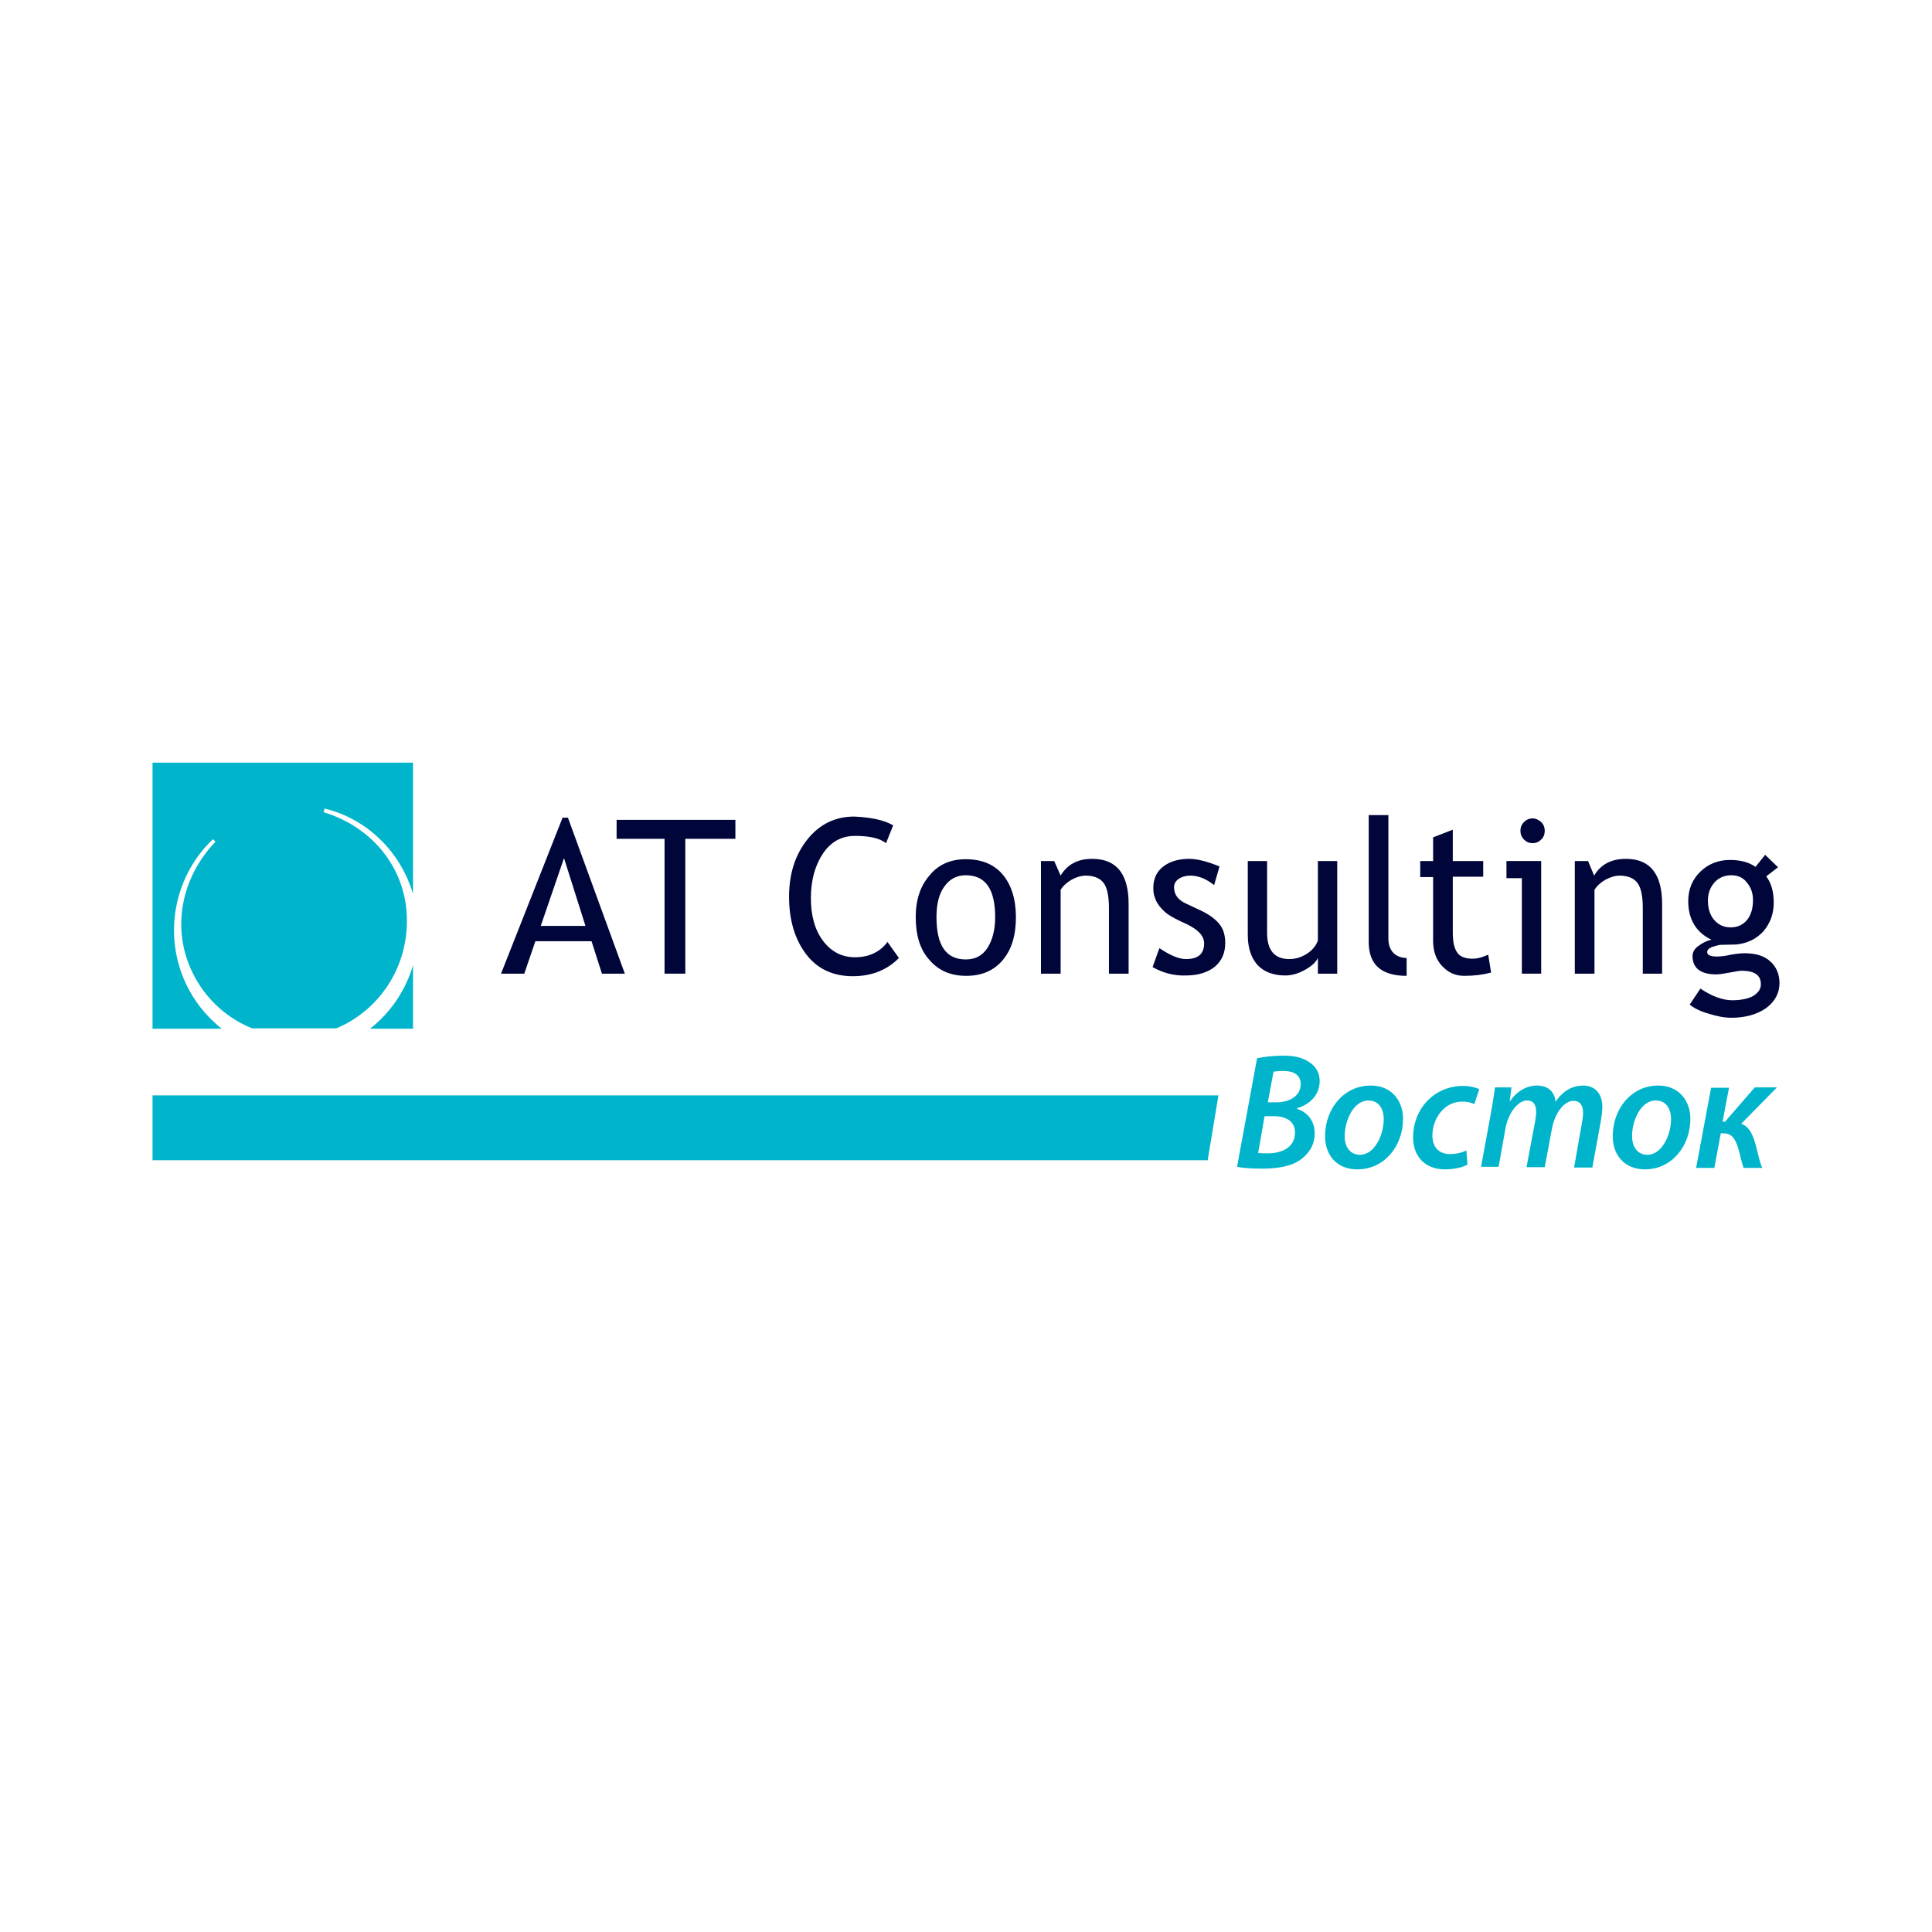 <?xml version="1.0" encoding="UTF-8"?> <svg xmlns="http://www.w3.org/2000/svg" width="380" height="380" viewBox="0 0 380 380" fill="none"> <g filter="url(#filter0_d_881_559)"> <rect x="10" y="6" width="360" height="360" rx="50" fill="white"></rect> <g clip-path="url(#clip0_881_559)"> <path d="M110.651 156.825L98.546 187.506H103.12L105.302 181.126H116.351L118.392 187.506H122.896L111.706 156.825H110.651ZM106.358 178.115L110.932 164.782L115.155 178.115H106.358Z" fill="#00053A"></path> <path d="M121.277 160.983H130.708V187.505H134.79V160.983H144.642V157.255H121.277V160.983Z" fill="#00053A"></path> <path d="M168.148 184.28C165.615 184.28 163.504 183.205 161.885 181.054C160.266 178.904 159.492 176.108 159.492 172.667C159.492 169.083 160.337 166.144 161.885 163.85C163.433 161.556 165.544 160.41 168.148 160.41C170.963 160.41 173.005 160.839 174.271 161.843L175.678 158.33C173.778 157.255 171.245 156.754 168.008 156.61C164.278 156.61 161.181 158.115 158.788 161.126C156.396 164.136 155.199 167.864 155.199 172.381C155.199 177.111 156.396 180.839 158.577 183.707C160.759 186.574 163.856 188.008 167.726 188.008C171.456 188.008 174.482 186.789 176.805 184.423L174.553 181.269C173.074 183.276 170.893 184.28 168.148 184.28Z" fill="#00053A"></path> <path d="M189.964 164.997C187.008 164.997 184.616 166 182.856 168.151C181.027 170.229 180.112 172.954 180.112 176.394C180.112 179.907 180.956 182.775 182.786 184.782C184.545 186.861 186.938 187.936 190.035 187.936C193.061 187.936 195.455 186.932 197.213 184.854C198.973 182.775 199.818 179.979 199.818 176.394C199.818 172.81 198.903 170.015 197.213 168.007C195.525 166 193.061 164.997 189.964 164.997ZM194.187 182.487C193.202 183.994 191.794 184.71 189.964 184.71C186.094 184.71 184.194 181.986 184.194 176.394C184.194 173.814 184.686 171.807 185.742 170.373C186.798 168.867 188.205 168.151 189.964 168.151C193.835 168.151 195.735 170.875 195.735 176.394C195.735 178.975 195.173 180.983 194.187 182.487Z" fill="#00053A"></path> <path d="M214.808 164.925C211.921 164.925 209.882 166.072 208.614 168.222L207.347 165.355H204.744V187.505H208.614V171.017C209.107 170.229 209.811 169.584 210.795 169.011C211.71 168.509 212.696 168.222 213.541 168.222C215.158 168.222 216.355 168.724 217.059 169.656C217.763 170.588 218.115 172.237 218.115 174.602V187.505H221.985V173.814C221.985 167.864 219.593 164.925 214.808 164.925Z" fill="#00053A"></path> <path d="M236.061 175.032L233.317 173.742C231.698 173.025 230.923 171.95 230.923 170.516C230.923 169.871 231.205 169.298 231.838 168.867C232.472 168.437 233.246 168.222 234.162 168.222C235.709 168.222 237.258 168.867 238.805 170.087L239.861 166.43C237.469 165.427 235.427 164.925 233.88 164.925C231.838 164.925 230.078 165.427 228.813 166.43C227.475 167.433 226.842 168.867 226.842 170.66C226.842 171.376 226.912 172.022 227.194 172.667C227.405 173.312 227.757 173.885 228.179 174.387C228.672 174.96 229.163 175.463 229.797 175.893C230.43 176.323 231.627 176.968 233.387 177.757C235.638 178.832 236.835 180.05 236.835 181.556C236.835 183.635 235.638 184.638 233.246 184.638C231.909 184.638 230.149 183.921 228.038 182.487L226.701 186.215C228.741 187.362 230.853 187.936 233.246 187.864C235.709 187.864 237.61 187.218 238.946 186.143C240.283 184.996 240.987 183.491 240.987 181.484C240.987 179.978 240.635 178.688 239.79 177.685C238.946 176.681 237.75 175.821 236.061 175.032Z" fill="#00053A"></path> <path d="M259.214 180.982C258.862 181.985 258.16 182.845 257.104 183.562C255.978 184.279 254.851 184.638 253.584 184.638C250.699 184.638 249.221 182.917 249.221 179.476V165.354H245.421V179.834C245.421 182.415 246.054 184.351 247.322 185.784C248.589 187.147 250.418 187.863 252.811 187.863C254.006 187.863 255.344 187.505 256.611 186.788C257.949 186.071 258.792 185.283 259.214 184.423V187.505H263.014V165.354H259.214V180.982Z" fill="#00053A"></path> <path d="M273.078 180.624V156.323H269.208V181.269C269.208 185.713 271.672 187.936 276.667 187.936V184.423C275.613 184.423 274.698 184.065 274.064 183.419C273.43 182.774 273.078 181.843 273.078 180.624Z" fill="#00053A"></path> <path d="M289.618 184.566C288.28 184.566 287.224 184.208 286.661 183.419C286.029 182.559 285.746 181.269 285.746 179.405V168.437H291.728V165.354H285.746V159.189L281.875 160.696V165.354H279.342V168.508H281.875V181.054C281.875 183.06 282.438 184.709 283.635 186C284.832 187.29 286.238 187.935 287.998 187.935C289.97 187.935 291.658 187.72 293.277 187.29L292.714 183.777C291.587 184.279 290.603 184.566 289.618 184.566Z" fill="#00053A"></path> <path d="M296.302 168.724H299.33V187.505H303.13V165.354H296.302V168.724Z" fill="#00053A"></path> <path d="M301.44 156.968C300.736 156.968 300.174 157.255 299.752 157.685C299.259 158.187 299.048 158.76 299.048 159.405C299.048 160.051 299.259 160.624 299.752 161.126C300.245 161.627 300.808 161.843 301.44 161.843C302.074 161.843 302.637 161.627 303.13 161.126C303.622 160.696 303.834 160.051 303.834 159.405C303.834 158.76 303.622 158.187 303.13 157.685C302.637 157.255 302.074 156.968 301.44 156.968Z" fill="#00053A"></path> <path d="M319.808 164.925C316.853 164.925 314.811 166.072 313.546 168.222L312.349 165.355H309.744V187.505H313.614V171.017C314.107 170.229 314.811 169.584 315.797 169.011C316.782 168.509 317.697 168.222 318.541 168.222C320.16 168.222 321.357 168.724 322.061 169.656C322.765 170.588 323.115 172.237 323.115 174.602V187.505H326.917V173.814C326.917 167.864 324.523 164.925 319.808 164.925Z" fill="#00053A"></path> <path d="M348.169 185.068C346.974 183.994 345.285 183.491 343.173 183.491C342.541 183.491 341.625 183.563 340.429 183.778C339.232 184.065 338.317 184.136 337.755 184.136C336.417 184.136 335.784 183.85 335.784 183.276C335.784 182.846 336.065 182.559 336.699 182.273C337.333 182.057 337.894 181.915 338.246 181.843L341.485 181.771C343.665 181.556 345.425 180.695 346.833 179.191C348.169 177.613 348.873 175.75 348.873 173.527C348.873 171.376 348.381 169.656 347.395 168.366L349.718 166.574L347.184 164.136L345.285 166.502C344.088 165.642 342.4 165.14 340.288 165.14C337.965 165.14 335.995 165.929 334.446 167.434C332.827 169.011 332.054 170.946 332.054 173.24C332.054 176.824 333.603 179.405 336.629 180.839C335.573 181.054 334.728 181.556 333.953 182.129C333.249 182.63 332.899 183.348 332.899 184.065C332.899 186.43 334.517 187.649 337.542 187.649C338.176 187.649 339.091 187.505 340.217 187.29C341.344 187.076 342.117 186.932 342.539 186.932C345.073 186.932 346.341 187.792 346.341 189.585C346.341 190.517 345.848 191.234 344.862 191.878C343.806 192.452 342.4 192.738 340.71 192.738C338.809 192.738 336.699 191.95 334.446 190.445L332.336 193.598C333.249 194.315 334.517 194.961 336.136 195.391C337.683 195.893 339.161 196.179 340.569 196.179C343.243 196.179 345.566 195.534 347.325 194.315C349.085 193.025 350 191.376 350 189.369C350 187.577 349.366 186.143 348.169 185.068ZM335.925 173.097C335.925 171.735 336.347 170.588 337.192 169.584C338.035 168.653 339.161 168.15 340.499 168.15C341.766 168.15 342.821 168.581 343.525 169.513C344.369 170.445 344.792 171.664 344.792 173.025C344.792 174.602 344.44 175.893 343.665 176.896C342.821 177.9 341.766 178.401 340.429 178.401C339.021 178.401 337.965 177.9 337.121 176.896C336.277 175.893 335.925 174.602 335.925 173.097Z" fill="#00053A"></path> <path d="M37.319 190.946C31.759 180.911 33.941 168.581 41.893 161.054L42.386 161.556C35.56 168.653 33.378 179.191 38.375 188.295C40.978 193.025 44.99 196.395 49.565 198.258H66.173C74.337 194.818 80.037 186.717 80.037 177.111C80.037 166.646 73 158.545 63.639 155.75L63.851 155.033C72.155 157.04 78.771 163.492 81.234 171.807V146H30V198.329H43.583C41.119 196.323 38.938 193.885 37.319 190.946Z" fill="#00B5CB"></path> <path d="M72.789 198.329H81.234V185.856C79.756 190.874 76.8 195.175 72.789 198.329Z" fill="#00B5CB"></path> <path d="M259.566 208.653C259.566 207.004 258.793 205.714 257.526 204.925C256.189 203.993 254.569 203.635 252.389 203.635C250.488 203.635 248.659 203.849 247.251 204.137L243.31 225.498C244.296 225.713 246.054 225.856 248.237 225.856C251.473 225.856 254.078 225.355 255.837 224.065C257.385 222.918 258.582 221.269 258.582 218.903C258.582 216.394 257.104 214.746 255.133 214.101V213.957C257.456 213.312 259.566 211.448 259.566 208.653ZM249.363 222.846C248.73 222.846 248.026 222.846 247.462 222.774L248.729 215.534H250.488C252.741 215.534 254.71 216.394 254.71 218.76C254.71 221.699 252.107 222.846 249.363 222.846ZM251.051 212.81H249.363L250.488 206.789C250.84 206.717 251.614 206.646 252.459 206.646C254.429 206.646 255.837 207.434 255.837 209.226C255.837 211.448 253.797 212.81 251.051 212.81Z" fill="#00B5CB"></path> <path d="M269.63 209.512C264.282 209.512 260.622 214.1 260.622 219.476C260.622 223.276 263.014 226 266.955 226C272.304 226 275.963 221.412 275.963 216.036C275.963 212.594 273.782 209.512 269.63 209.512ZM267.518 223.133C265.549 223.133 264.422 221.555 264.493 219.404C264.493 216.465 266.182 212.452 269.138 212.452C271.459 212.452 272.163 214.459 272.163 216.107C272.163 219.261 270.334 223.133 267.518 223.133Z" fill="#00B5CB"></path> <path d="M277.934 219.692C277.934 223.492 280.328 226 284.198 226C286.17 226 287.717 225.57 288.632 225.068L288.421 222.272C287.717 222.631 286.592 222.99 285.184 222.99C283.072 222.99 281.736 221.699 281.736 219.334C281.736 216.036 284.058 212.667 287.576 212.667C288.632 212.667 289.406 212.882 289.97 213.168L290.955 210.23C290.392 209.943 289.195 209.584 287.787 209.584C282.018 209.584 277.934 214.173 277.934 219.692Z" fill="#00B5CB"></path> <path d="M311.434 209.512C309.253 209.512 307.352 210.588 305.944 212.738C305.874 211.089 304.749 209.512 302.355 209.512C300.386 209.512 298.414 210.516 297.006 212.594H296.936L297.288 209.871H294.051C293.84 211.233 293.629 212.881 293.277 214.745L291.306 225.498H294.755L296.091 218.043C296.654 214.817 298.626 212.452 300.314 212.452C301.792 212.452 302.144 213.526 302.144 214.745C302.144 215.318 302.003 215.964 301.933 216.609L300.245 225.569H303.834L305.24 218.043C305.874 214.674 307.774 212.523 309.462 212.523C310.8 212.523 311.363 213.455 311.363 214.817C311.363 215.462 311.293 216.179 311.152 216.824L309.603 225.641H313.194L314.882 216.394C315.022 215.605 315.163 214.387 315.163 213.741C315.163 210.946 313.546 209.512 311.434 209.512Z" fill="#00B5CB"></path> <path d="M326.142 209.512C320.864 209.512 317.205 214.1 317.205 219.476C317.205 223.276 319.597 226 323.539 226C328.816 226 332.477 221.412 332.477 216.036C332.477 212.594 330.294 209.512 326.142 209.512ZM324.03 223.133C322.061 223.133 321.005 221.555 321.005 219.404C321.005 216.465 322.694 212.452 325.65 212.452C327.973 212.452 328.677 214.459 328.677 216.107C328.677 219.261 326.846 223.133 324.03 223.133Z" fill="#00B5CB"></path> <path d="M342.469 217.039L349.507 209.871H345.144L339.302 216.609H338.81L340.077 209.943H336.558L333.602 225.713H337.19L338.458 218.903H338.88C340.499 218.903 341.274 219.763 341.907 221.913C342.328 223.347 342.61 224.925 342.962 225.713H346.622C346.13 224.709 345.848 223.133 345.426 221.627C344.862 219.19 344.018 217.541 342.469 217.039Z" fill="#00B5CB"></path> <path d="M30 224.207H237.539L239.65 211.447H30V224.207Z" fill="#00B5CB"></path> </g> </g> <defs> <filter id="filter0_d_881_559" x="0" y="0" width="380" height="380" filterUnits="userSpaceOnUse" color-interpolation-filters="sRGB"> <feFlood flood-opacity="0" result="BackgroundImageFix"></feFlood> <feColorMatrix in="SourceAlpha" type="matrix" values="0 0 0 0 0 0 0 0 0 0 0 0 0 0 0 0 0 0 127 0" result="hardAlpha"></feColorMatrix> <feOffset dy="4"></feOffset> <feGaussianBlur stdDeviation="5"></feGaussianBlur> <feComposite in2="hardAlpha" operator="out"></feComposite> <feColorMatrix type="matrix" values="0 0 0 0 0 0 0 0 0 0 0 0 0 0 0 0 0 0 0.25 0"></feColorMatrix> <feBlend mode="normal" in2="BackgroundImageFix" result="effect1_dropShadow_881_559"></feBlend> <feBlend mode="normal" in="SourceGraphic" in2="effect1_dropShadow_881_559" result="shape"></feBlend> </filter> <clipPath id="clip0_881_559"> <rect width="320" height="80" fill="white" transform="translate(30 146)"></rect> </clipPath> </defs> </svg> 